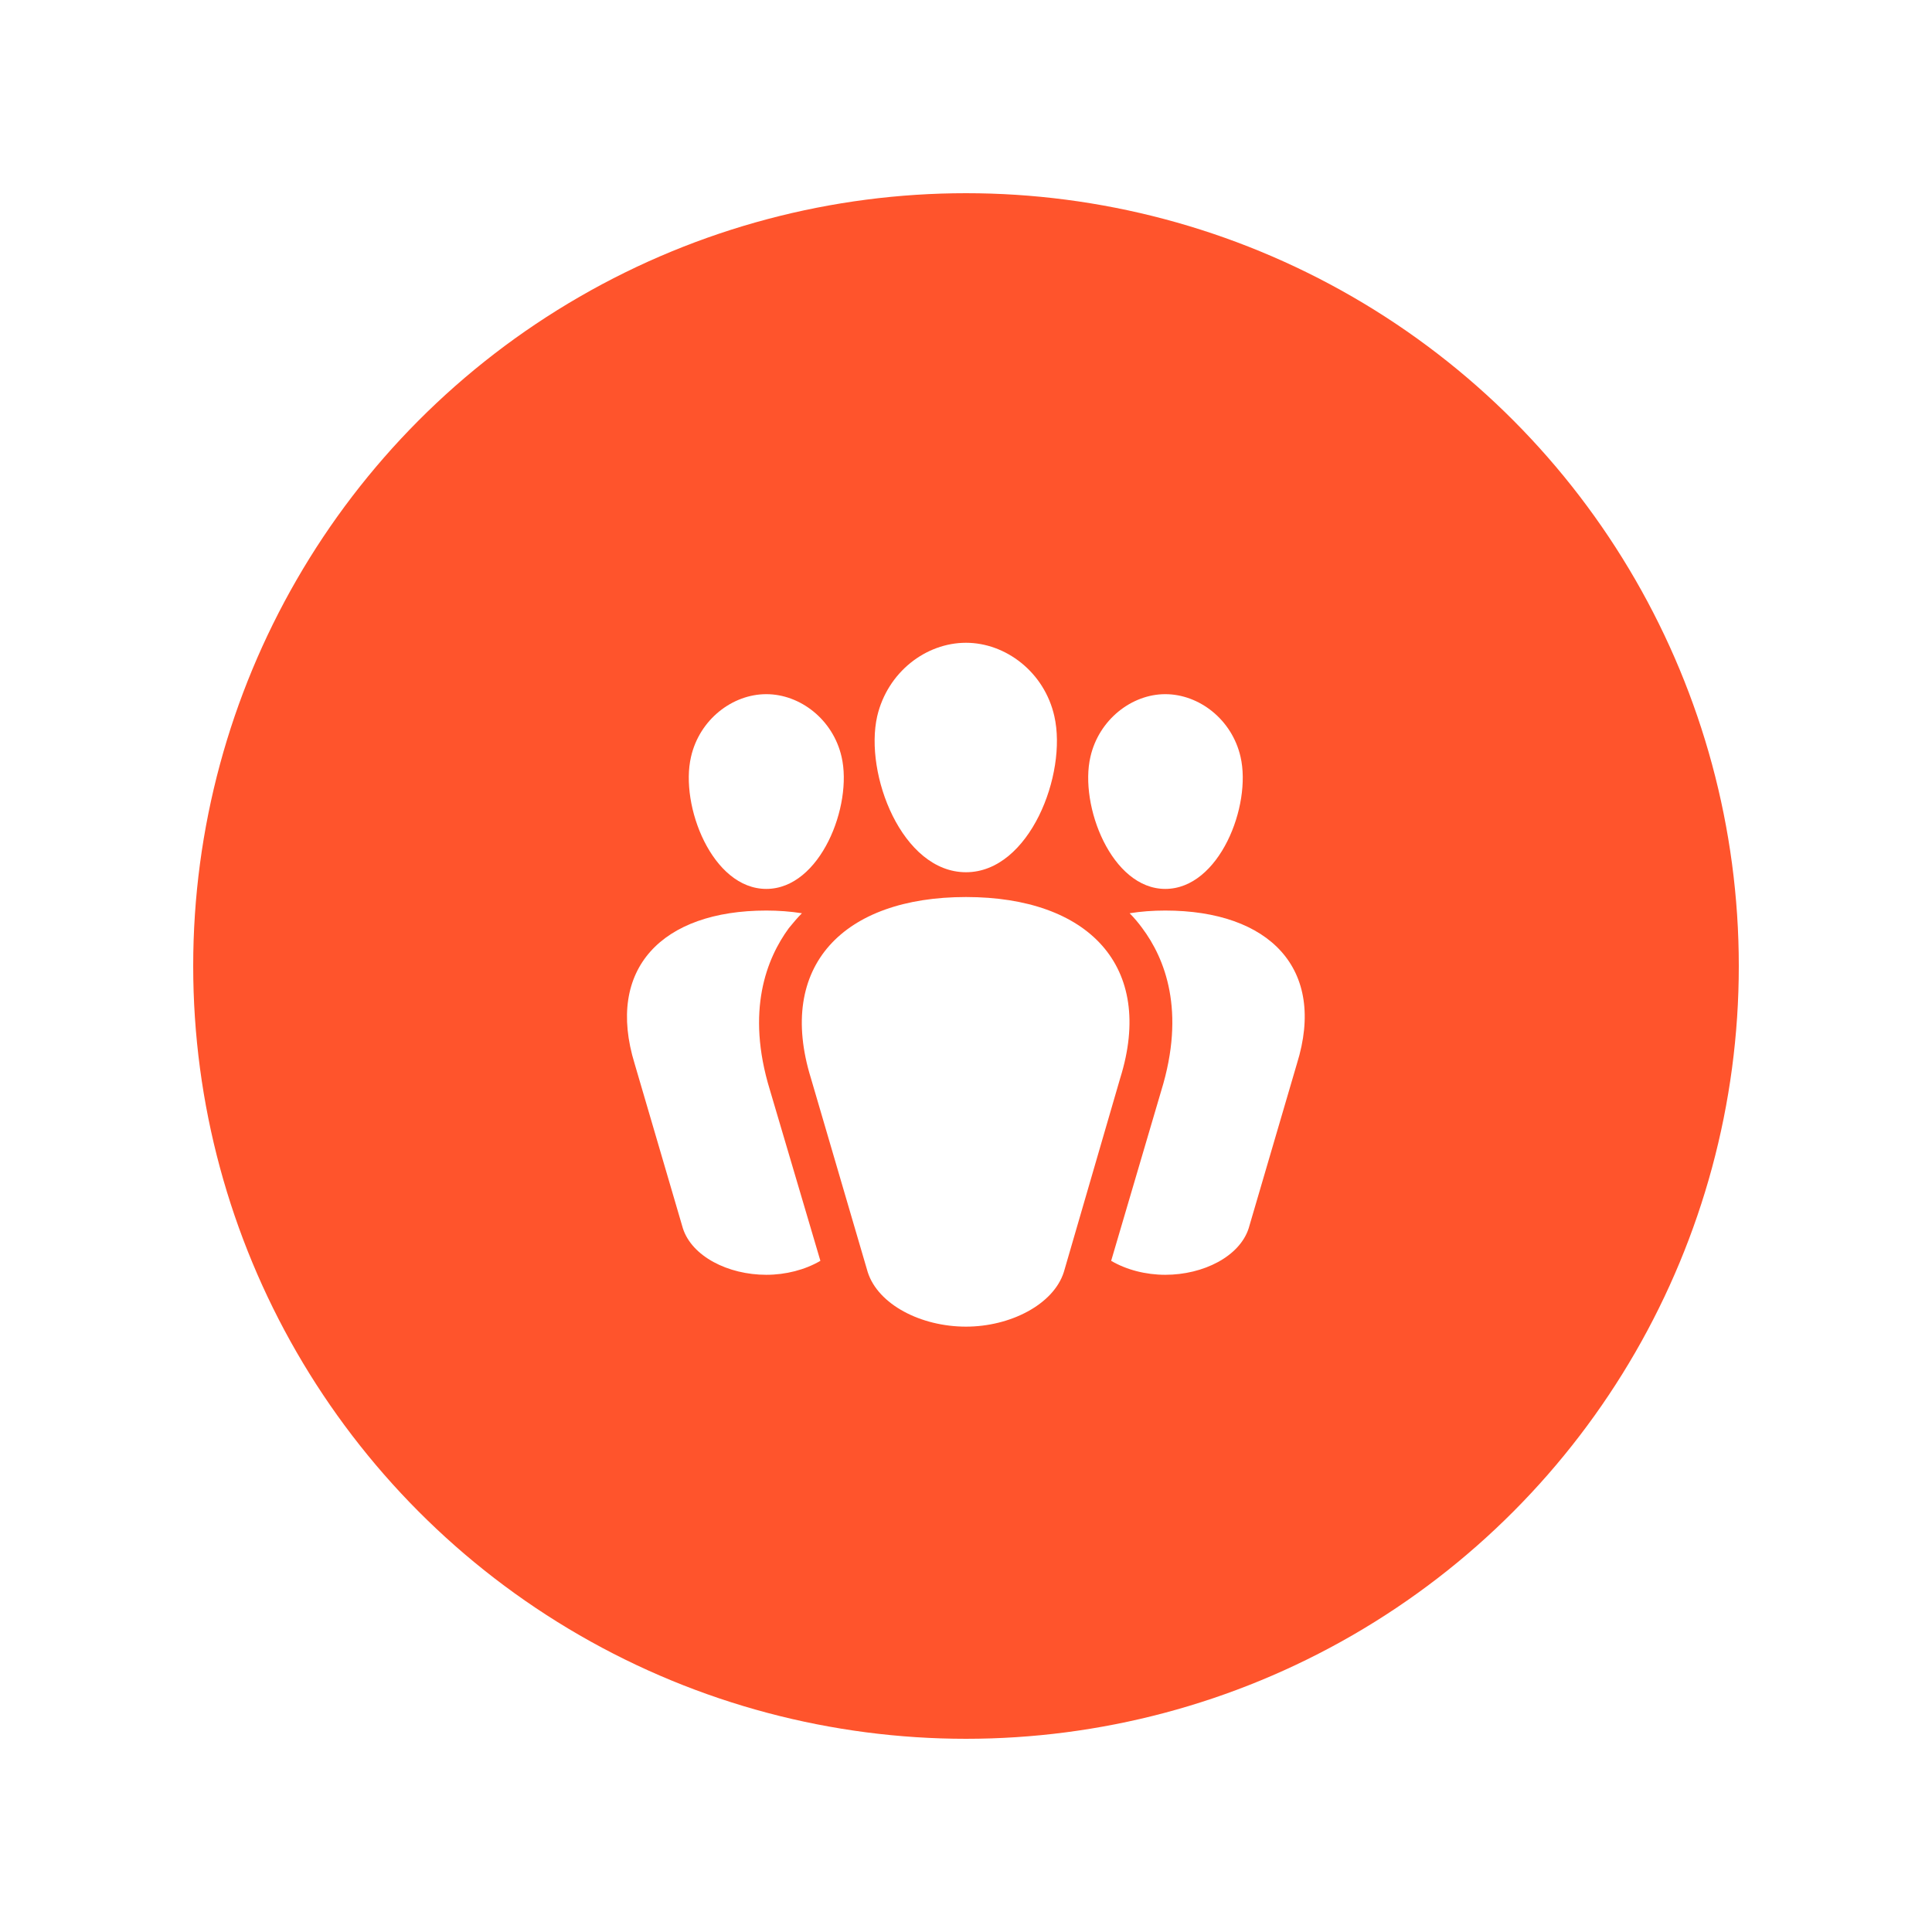<svg width="60" height="60" viewBox="0 0 60 60" fill="none" xmlns="http://www.w3.org/2000/svg">
<g filter="url(#filter0_g_103_16)">
<circle cx="30" cy="30" r="24" fill="#FF542C"/>
</g>
<path d="M27.242 22.244C26.836 24.036 28.012 27.088 30 27.088C31.974 27.088 33.15 24.036 32.744 22.244C32.436 20.872 31.232 19.962 30 19.962C28.754 19.962 27.564 20.872 27.242 22.244ZM21.46 23.504C21.11 25.016 22.118 27.606 23.798 27.606C25.478 27.606 26.486 25.016 26.136 23.504C25.87 22.342 24.848 21.558 23.798 21.558C22.748 21.558 21.726 22.342 21.46 23.504ZM33.864 23.504C33.514 25.016 34.522 27.606 36.188 27.606C37.868 27.606 38.876 25.016 38.526 23.504C38.26 22.342 37.238 21.558 36.188 21.558C35.152 21.558 34.13 22.342 33.864 23.504ZM33.038 39.506L34.788 33.486C35.88 30 33.794 27.858 30 27.858C26.192 27.858 24.106 30 25.184 33.486L26.948 39.506C27.27 40.514 28.6 41.2 30 41.2C31.372 41.2 32.716 40.514 33.038 39.506ZM24.498 28.824C23.812 29.762 23.154 31.386 23.91 33.85L25.478 39.156C25.002 39.436 24.4 39.59 23.798 39.59C22.608 39.59 21.488 39.016 21.208 38.148L19.71 33.038C18.8 30.084 20.564 28.278 23.798 28.278C24.176 28.278 24.554 28.306 24.904 28.362C24.764 28.502 24.624 28.67 24.498 28.824ZM36.188 28.278C39.422 28.278 41.2 30.084 40.276 33.038L38.778 38.148C38.498 39.016 37.378 39.59 36.188 39.59C35.586 39.59 34.984 39.436 34.508 39.156L36.062 33.878C36.832 31.386 36.174 29.762 35.474 28.824C35.362 28.67 35.222 28.502 35.082 28.362C35.432 28.306 35.796 28.278 36.188 28.278Z" fill="white"/>
<defs>
<filter id="filter0_g_103_16" x="0" y="0" width="60" height="60" filterUnits="userSpaceOnUse" color-interpolation-filters="sRGB">
<feFlood flood-opacity="0" result="BackgroundImageFix"/>
<feBlend mode="normal" in="SourceGraphic" in2="BackgroundImageFix" result="shape"/>
<feTurbulence type="fractalNoise" baseFrequency="0.25 0.25" numOctaves="3" seed="7575" />
<feDisplacementMap in="shape" scale="12" xChannelSelector="R" yChannelSelector="G" result="displacedImage" width="100%" height="100%" />
<feMerge result="effect1_texture_103_16">
<feMergeNode in="displacedImage"/>
</feMerge>
</filter>
</defs>
</svg>
